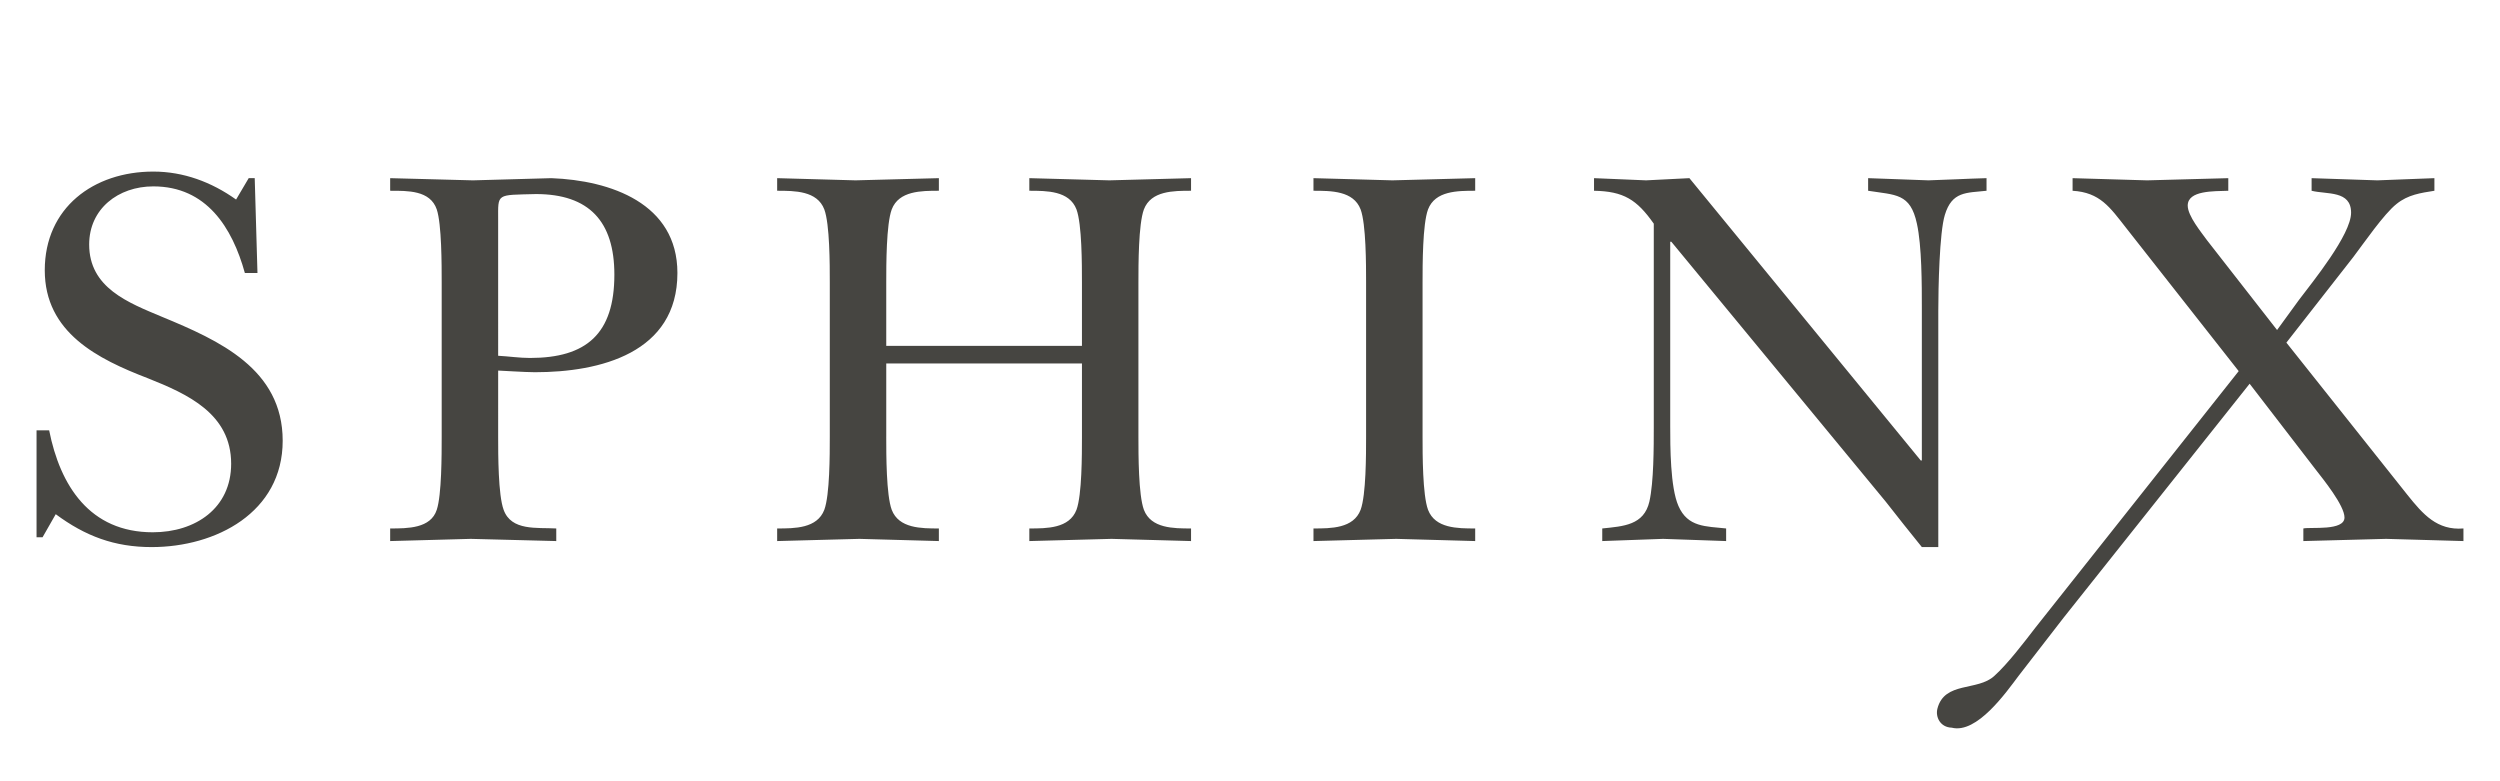 <?xml version="1.0" encoding="utf-8"?>
<!-- Generator: Adobe Illustrator 16.0.4, SVG Export Plug-In . SVG Version: 6.00 Build 0)  -->
<!DOCTYPE svg PUBLIC "-//W3C//DTD SVG 1.1//EN" "http://www.w3.org/Graphics/SVG/1.1/DTD/svg11.dtd">
<svg version="1.1" id="Ebene_1" xmlns="http://www.w3.org/2000/svg" xmlns:xlink="http://www.w3.org/1999/xlink" x="0px" y="0px"
	 width="320px" height="100px" viewBox="0 0 320 100" enable-background="new 0 0 320 100" xml:space="preserve">
<path id="SPHINX" fill="#464541" d="M4.678,55.08h1.614c1.403,7.087,5.192,13.052,13.26,13.052c5.474,0,10.036-3.087,10.036-8.771
	c0-6.387-5.545-8.912-10.667-10.946C12.536,45.959,5.73,42.591,5.73,34.592s6.245-12.63,13.893-12.63
	c3.86,0,7.438,1.333,10.596,3.579l1.614-2.736h0.771l0.352,12.138h-1.614c-1.614-5.824-4.913-11.086-11.719-11.086
	c-4.491,0-8.209,2.876-8.209,7.438c0,5.543,4.982,7.438,9.333,9.262c7.297,3.018,15.437,6.667,15.437,15.858
	c0,9.192-8.561,13.612-16.771,13.612c-4.771,0-8.49-1.403-12.279-4.211L5.45,68.766H4.678V55.08z M63.764,55.923
	c0,2.247,0,7.438,0.701,9.332c0.983,2.736,4.281,2.246,6.737,2.388v1.613c-3.649-0.07-7.298-0.212-10.947-0.281
	c-3.438,0.069-6.806,0.211-10.314,0.281v-1.613c2.246,0,5.192,0,5.964-2.388c0.631-1.894,0.631-7.085,0.631-9.332V36.206
	c0-2.315,0-7.508-0.631-9.402c-0.842-2.456-3.719-2.386-5.964-2.386v-1.613c3.579,0.069,7.086,0.21,10.595,0.28
	c3.368-0.07,6.667-0.21,10.034-0.28c7.579,0.28,16.139,3.227,16.139,12.138c0,10.245-9.893,12.701-18.243,12.701
	c-1.263,0-4.42-0.211-4.701-0.211L63.764,55.923L63.764,55.923z M63.764,45.538c1.333,0.071,2.737,0.281,4.07,0.281
	c7.226,0,10.805-3.087,10.805-10.666c0-6.806-3.228-10.313-10.034-10.313c-5.123,0.14-4.842-0.142-4.842,3.297L63.764,45.538
	L63.764,45.538z M113.439,55.923c0,2.247,0,7.438,0.702,9.332c0.913,2.388,3.789,2.388,6.034,2.388v1.613
	c-3.368-0.07-6.806-0.212-10.174-0.281c-3.508,0.069-7.087,0.211-10.525,0.281v-1.613c2.246,0,5.123,0,6.035-2.388
	c0.702-1.894,0.702-7.085,0.702-9.332V36.136c0-2.246,0-7.438-0.702-9.333c-0.912-2.386-3.789-2.386-6.035-2.386v-1.613
	c3.298,0.069,6.666,0.21,10.035,0.28c3.578-0.07,7.087-0.21,10.665-0.28v1.613c-2.245,0-5.122,0-6.034,2.386
	c-0.702,1.895-0.702,7.087-0.702,9.333v8.139h25.049v-8.139c0-2.246,0-7.438-0.7-9.333c-0.913-2.386-3.79-2.386-6.036-2.386v-1.613
	c3.438,0.069,6.806,0.21,10.246,0.28c3.508-0.07,6.947-0.21,10.455-0.28v1.613c-2.246,0-5.122,0-6.035,2.386
	c-0.701,1.895-0.701,7.087-0.701,9.333v19.787c0,2.247,0,7.438,0.701,9.332c0.914,2.388,3.79,2.388,6.035,2.388v1.613
	c-3.369-0.07-6.806-0.212-10.175-0.281c-3.508,0.069-7.016,0.211-10.525,0.281v-1.613c2.246,0,5.123,0,6.036-2.388
	c0.7-1.894,0.7-7.085,0.7-9.332v-9.402h-25.049v9.402H113.439z M174.859,36.136c0-2.246,0-7.438-0.701-9.333
	c-0.912-2.386-3.788-2.386-6.034-2.386v-1.613c3.367,0.069,6.735,0.21,10.104,0.28c3.578-0.07,7.086-0.21,10.597-0.28v1.613
	c-2.246,0-5.124,0-6.036,2.386c-0.701,1.895-0.701,7.087-0.701,9.333v19.787c0,2.247,0,7.438,0.701,9.332
	c0.912,2.388,3.79,2.388,6.036,2.388v1.613c-3.3-0.07-6.737-0.212-10.104-0.281c-3.51,0.069-7.088,0.211-10.596,0.281v-1.613
	c2.246,0,5.122,0,6.034-2.388c0.7-1.894,0.7-7.085,0.7-9.332V36.136L174.859,36.136z M211.682,28.628
	c-2.175-3.088-3.858-4.14-7.647-4.211v-1.613c2.245,0.069,4.421,0.21,6.667,0.28c1.822-0.07,3.719-0.21,5.542-0.28l29.61,36.135
	h0.142V39.434c0-3.017,0-7.929-0.632-10.806c-0.842-3.93-2.737-3.649-6.244-4.211v-1.613c2.596,0.069,5.121,0.21,7.718,0.28
	c2.456-0.07,4.843-0.21,7.438-0.28v1.613c-2.596,0.281-4.42,0.071-5.334,3.088c-0.7,2.246-0.84,9.472-0.84,12.279v30.241h-2.105
	c-1.543-1.895-3.088-3.858-4.631-5.823L213.93,30.943h-0.142V54.52c0,2.598,0,7.859,1.053,10.244
	c1.192,2.737,3.509,2.596,6.104,2.879v1.613c-2.668-0.07-5.402-0.212-8.068-0.281c-2.596,0.069-5.193,0.211-7.789,0.281v-1.613
	c2.736-0.283,5.332-0.422,6.034-3.439c0.562-2.525,0.562-6.946,0.562-9.684V28.628H211.682z M255.277,86.514
	c-2.145,1.99-6.387,0.661-7.289,4.196c-0.273,1.077,0.373,2.388,1.835,2.433c3.226,0.821,6.965-4.523,8.569-6.649l5.736-7.412
	l23.825-29.964l8.422,10.945c0.981,1.265,3.72,4.631,3.72,6.176c0,1.754-4.352,1.193-5.266,1.404v1.613
	c3.51-0.07,7.089-0.212,10.597-0.281c3.298,0.069,6.597,0.211,9.895,0.281v-1.613c-3.368,0.279-5.191-1.826-7.157-4.281
	l-15.506-19.506l8.559-10.946c1.334-1.755,3.932-5.544,5.545-6.807c1.474-1.193,3.087-1.404,4.842-1.685v-1.613
	c-2.457,0.069-4.842,0.21-7.298,0.28c-2.808-0.07-5.613-0.21-8.421-0.28v1.613c1.965,0.492,5.054-0.069,5.054,2.807
	c0,2.807-4.913,8.841-6.665,11.157l-2.809,3.859l-8.98-11.507c-0.702-0.982-2.457-3.088-2.457-4.421
	c0-1.964,3.369-1.824,5.193-1.895v-1.613c-3.438,0.069-6.947,0.21-10.387,0.28c-3.157-0.07-6.386-0.21-9.543-0.28v1.613
	c3.51,0.211,4.771,2.105,6.809,4.702l14.453,18.384l-26.014,32.825C259.066,82.242,256.979,84.982,255.277,86.514z"/>
<rect id="Rahmen" fill="none" width="320" height="100"/>
</svg>
